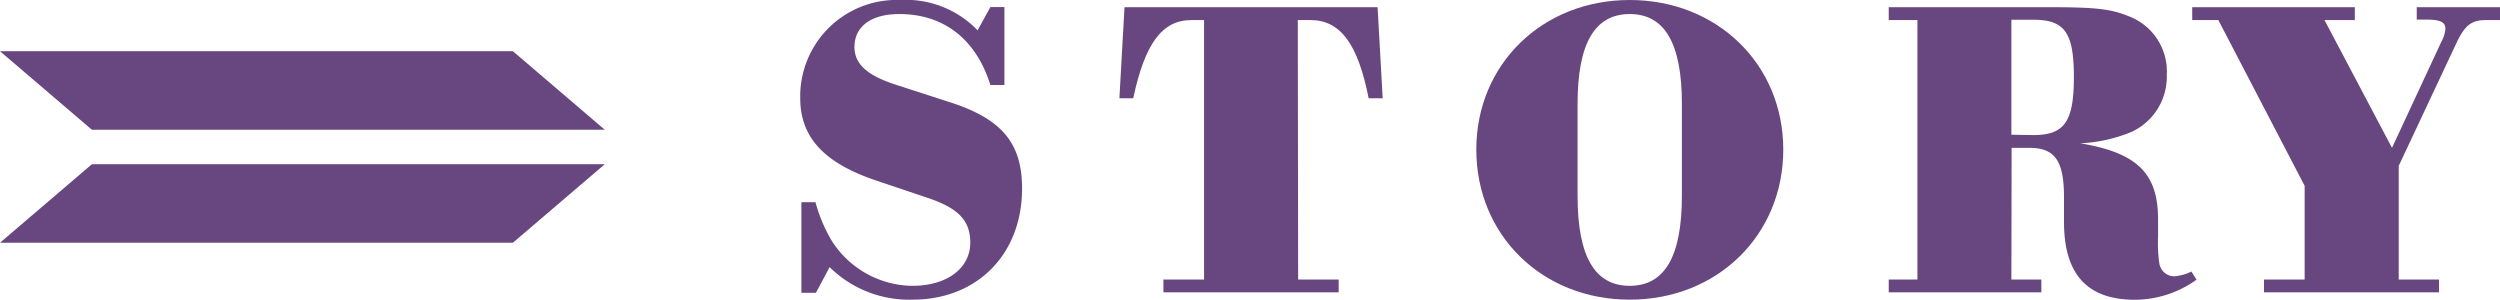 <svg xmlns="http://www.w3.org/2000/svg" viewBox="0 0 215.25 25.8"><defs><style>.cls-1{fill:#684780;}</style></defs><title>アセット 2</title><g id="レイヤー_2" data-name="レイヤー 2"><g id="header"><path class="cls-1" d="M86.48,7.32H85.27c-1.22-3.93-4-6.11-7.84-6.11-2.43,0-3.86,1.07-3.86,2.84,0,1.47,1.1,2.46,3.64,3.27l4.45,1.44C86.23,10.2,88,12.29,88,16.23c0,5.67-3.87,9.57-9.43,9.57A9.75,9.75,0,0,1,71.43,23l-1.18,2.21H69v-7.8h1.21a13.64,13.64,0,0,0,1.33,3.2,8.33,8.33,0,0,0,7,4c3,0,5-1.51,5-3.72,0-1.88-1-2.95-3.6-3.83l-4.6-1.55c-4.42-1.51-6.44-3.71-6.44-7.06A8.3,8.3,0,0,1,77.5,0a8.57,8.57,0,0,1,6.67,2.61l1.1-2h1.21Z"/><path class="cls-1" d="M111.77,24.07h3.49v1.1H100.17v-1.1h3.5V1.73h-1.1c-2.54,0-4,2.06-5,6.73H96.38L96.82.62h21.79l.44,7.84h-1.21c-.92-4.67-2.43-6.73-5-6.73h-1.1Z"/><path class="cls-1" d="M153.54,12.88c0,7.36-5.67,12.92-13.22,12.92s-13.21-5.56-13.21-12.92S132.81,0,140.32,0,153.54,5.52,153.54,12.88Zm-17.71,4c0,5.18,1.47,7.73,4.49,7.73s4.49-2.55,4.49-7.73V8.94c0-5.19-1.47-7.73-4.49-7.73s-4.49,2.54-4.49,7.73Z"/><path class="cls-1" d="M173.18,24.07h2.58v1.1H162.62v-1.1h2.47V1.73h-2.47V.62h13.77c4.15,0,5.37.15,7,.82a5.08,5.08,0,0,1,3.17,5,5.23,5.23,0,0,1-3,4.9,13.11,13.11,0,0,1-4.45,1c4.89.81,6.7,2.58,6.7,6.55v1.47a12.36,12.36,0,0,0,.11,2.32,1.31,1.31,0,0,0,1.29,1.11,4,4,0,0,0,1.47-.41l.44.7a9.16,9.16,0,0,1-5.3,1.73c-4.12,0-6.11-2.21-6.11-6.7V17c0-3.16-.77-4.27-3-4.27h-1.51Zm1.88-12.44c2.69,0,3.5-1.14,3.5-5s-.81-4.93-3.5-4.93h-1.88v9.9Z"/><path class="cls-1" d="M206.53,24.07H210v1.1H194.93v-1.1h3.5V16L191,1.73h-2.25V.62h14V1.73h-2.61l5.81,11,4.23-9.09a3,3,0,0,0,.37-1.14c0-.59-.41-.81-1.62-.81h-.85V.62h7.18V1.73H214c-1.18,0-1.77.44-2.47,1.91l-5,10.64Z"/><polygon class="cls-1" points="44.16 20.9 52.07 14.14 7.91 14.14 0 20.9 44.16 20.9"/><polygon class="cls-1" points="44.16 4.41 52.07 11.17 7.91 11.17 0 4.41 44.16 4.41"/></g></g></svg>